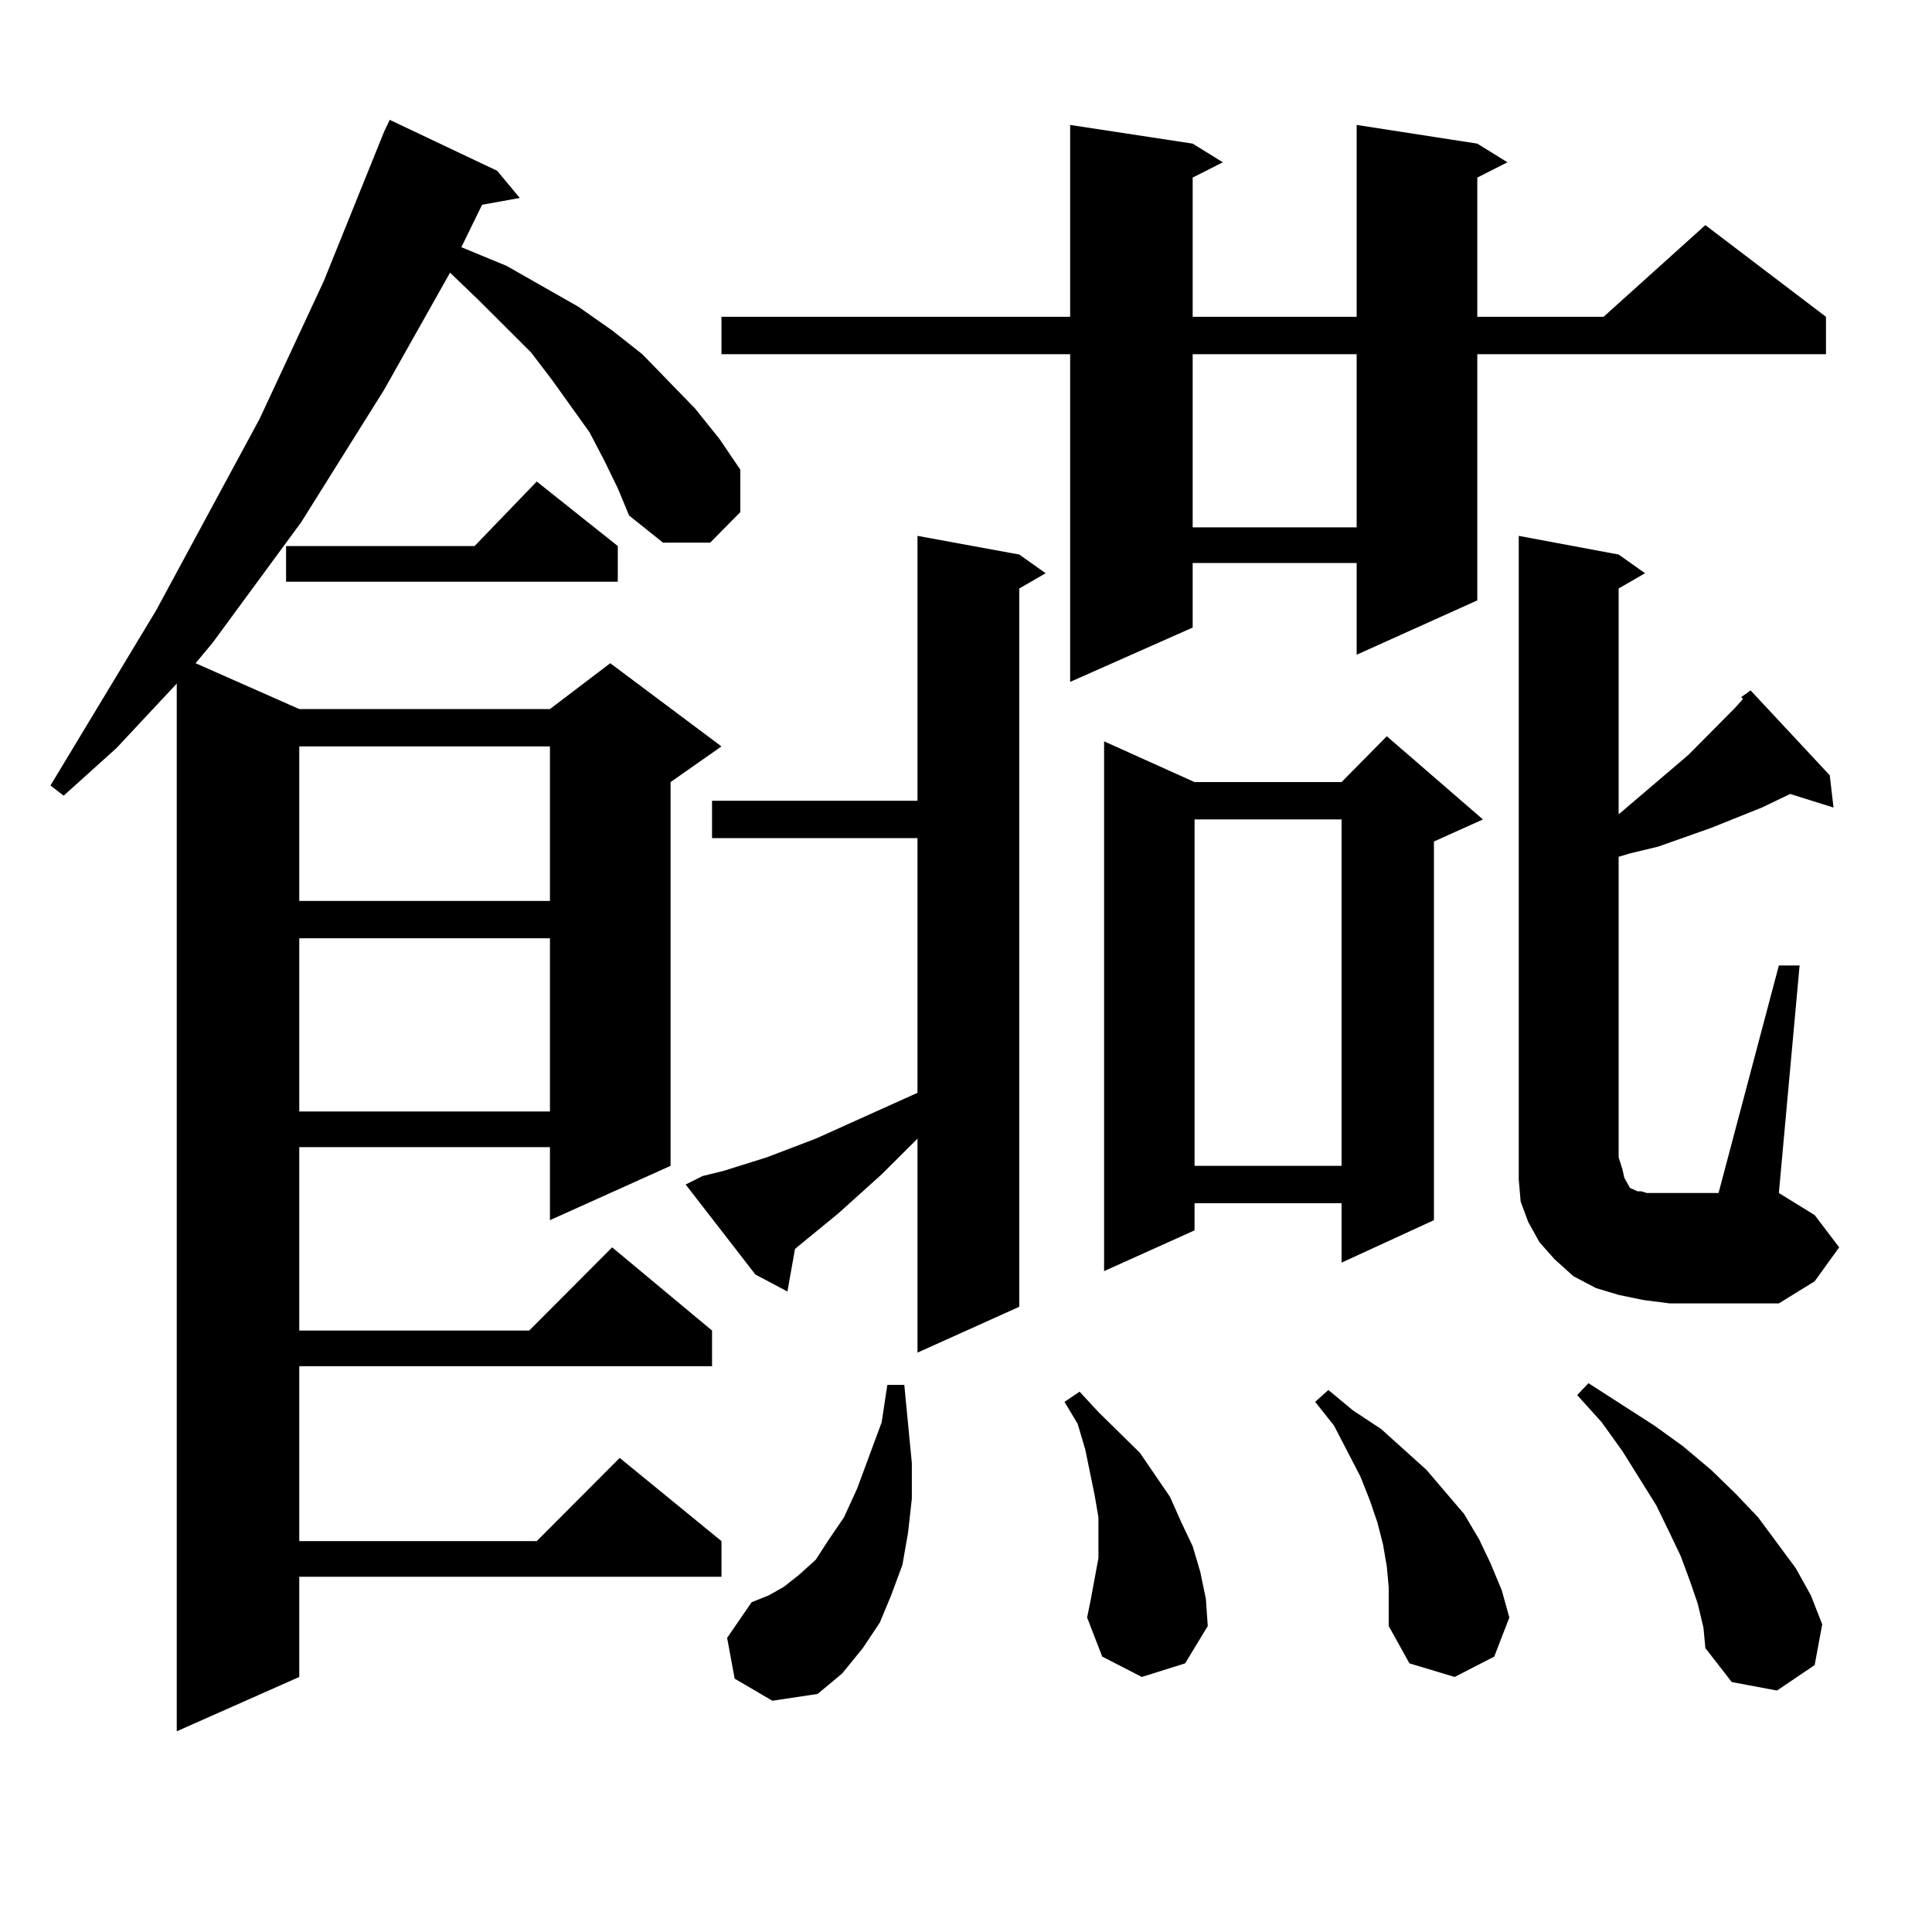 <?xml version="1.0" encoding="utf-8"?>
<!-- Generator: Adobe Illustrator 16.0.0, SVG Export Plug-In . SVG Version: 6.00 Build 0)  -->
<!DOCTYPE svg PUBLIC "-//W3C//DTD SVG 1.1//EN" "http://www.w3.org/Graphics/SVG/1.1/DTD/svg11.dtd">
<svg version="1.1" id="图层_1" xmlns="http://www.w3.org/2000/svg" xmlns:xlink="http://www.w3.org/1999/xlink" x="0px" y="0px"
	 width="1000px" height="1000px" viewBox="0 0 1000 1000" enable-background="new 0 0 1000 1000" xml:space="preserve">
<path d="M312.943,238.691l-7.805-14.941l-19.512-27.246l-10.731-14.063l-27.316-27.246l-14.634-14.063L198.8,201.777l-42.926,68.555
	l-45.853,62.402l-8.78,10.547l53.657,23.73h129.753l31.219-23.73l57.56,43.066l-26.341,18.457v198.633l-62.438,28.125V593.77
	H154.898v94.922H273.92l42.926-43.066l51.706,43.066v18.457H154.898v90.527h122.924l42.926-43.066l52.682,43.066v18.457H154.898
	v51.855l-63.413,28.125V353.828l-31.219,33.398L32.95,411.836l-6.829-5.273l54.633-90.527l53.657-99.316l33.17-71.191L198.8,68.184
	l2.927-6.152l55.608,26.367l11.707,14.063l-19.512,3.516l-10.731,21.973l23.414,9.668l18.536,10.547l18.536,10.547l17.561,12.305
	l15.609,12.305l13.658,14.063l13.658,14.063l12.683,15.82l10.731,15.82v21.973l-15.609,15.82h-24.39l-17.561-14.063l-5.854-14.063
	L312.943,238.691z M319.772,282.637v18.457H148.069v-18.457h97.559l32.194-33.398L319.772,282.637z M154.898,386.348v79.98h129.753
	v-79.98H154.898z M154.898,485.664v89.648h129.753v-89.648H154.898z M363.674,608.711l10.731-2.637l22.438-7.031l25.365-9.668
	l52.682-23.73V433.809H368.552v-19.336h106.339V277.363l52.682,9.668l13.658,9.668l-13.658,7.91v371.777l-52.682,23.73V589.375
	l-18.536,18.457l-22.438,20.215l-21.463,17.578l-0.976,0.879l-3.902,21.973l-16.585-8.789l-36.097-46.582L363.674,608.711z
	 M764.64,74.336l15.609,9.668l-15.609,7.91v72.07h65.364l52.682-47.461l62.438,47.461v19.336H764.64v127.441l-62.438,28.125v-47.461
	h-84.876v33.398l-63.413,28.125V183.32H373.43v-19.336h180.483V64.668l63.413,9.668l15.609,9.668l-15.609,7.91v72.07h84.876V64.668
	L764.64,74.336z M380.259,868.867l-3.902-21.094l12.683-18.457l8.78-3.516l7.805-4.395l7.805-6.152l8.78-7.91l6.829-10.547
	l7.805-11.426l6.829-14.941l12.683-34.277l2.927-19.336h8.78l3.902,40.43v18.457l-1.951,17.578l-2.927,16.699l-5.854,15.82
	l-5.854,14.063l-8.78,13.184l-10.731,13.184l-12.683,10.547l-23.414,3.516L380.259,868.867z M590.985,867.988l-20.487-10.547
	l-7.805-20.215l1.951-9.668l1.951-10.547l1.951-10.547v-10.547v-10.547l-1.951-11.426l-4.878-23.73l-3.902-13.184l-6.829-11.426
	l7.805-5.273l9.756,10.547l10.731,10.547l10.731,10.547l7.805,11.426l7.805,11.426l5.854,13.184l5.854,12.305l3.902,13.184
	l2.927,14.063l0.976,14.063l-11.707,19.336L590.985,867.988z M767.566,424.141l-25.365,11.426v195.996l-47.804,21.973v-30.762
	h-76.096v14.063l-46.828,21.094V383.711l46.828,21.094h76.096l23.414-23.73L767.566,424.141z M617.326,183.32v89.648h84.876V183.32
	H617.326z M618.302,424.141v179.297h76.096V424.141H618.302z M718.787,821.406l-0.976-10.547l-1.951-11.426l-2.927-11.426
	l-3.902-11.426l-4.878-12.305l-6.829-13.184l-6.829-13.184l-9.756-12.305l6.829-6.152L700.251,730l14.634,9.668l23.414,21.094
	l19.512,22.852l7.805,13.184l5.854,12.305l5.854,14.063l3.902,14.063l-7.805,20.215l-20.487,10.547l-23.414-7.031l-10.731-19.336
	v-9.668V821.406z M850.491,672.871l-12.683-2.637l-11.707-3.516l-11.707-6.152l-9.756-8.789l-7.805-8.789l-5.854-10.547
	l-3.902-10.547l-0.976-11.426V277.363l51.706,9.668l13.658,9.668l-13.658,7.91v116.895l36.097-30.762l24.39-24.609l3.902-4.395
	l-0.976-0.879l4.878-3.516l40.975,43.945l1.951,16.699l-22.438-7.031l-14.634,7.031l-26.341,10.547l-27.316,9.668l-14.634,3.516
	l-5.854,1.758v155.566l1.951,6.152l0.976,4.395l1.951,3.516l0.976,1.758l1.951,0.879l1.951,0.879h1.951l2.927,0.879h4.878h32.194
	l31.219-117.773h10.731L920.733,617.5l18.536,11.426l12.683,16.699l-12.683,17.578l-18.536,11.426h-56.584L850.491,672.871z
	 M878.783,830.195l-3.902-11.426l-4.878-13.184l-5.854-12.305l-6.829-14.063l-17.561-28.125l-10.731-14.941l-12.683-14.063
	l5.854-6.152l34.146,21.973l14.634,10.547l14.634,12.305l12.683,12.305l11.707,12.305l9.756,13.184l9.756,13.184l7.805,14.063
	l5.854,14.941l-3.902,21.094l-19.512,13.184l-23.414-4.395l-13.658-17.578L881.71,842.5L878.783,830.195z"/>
</svg>
